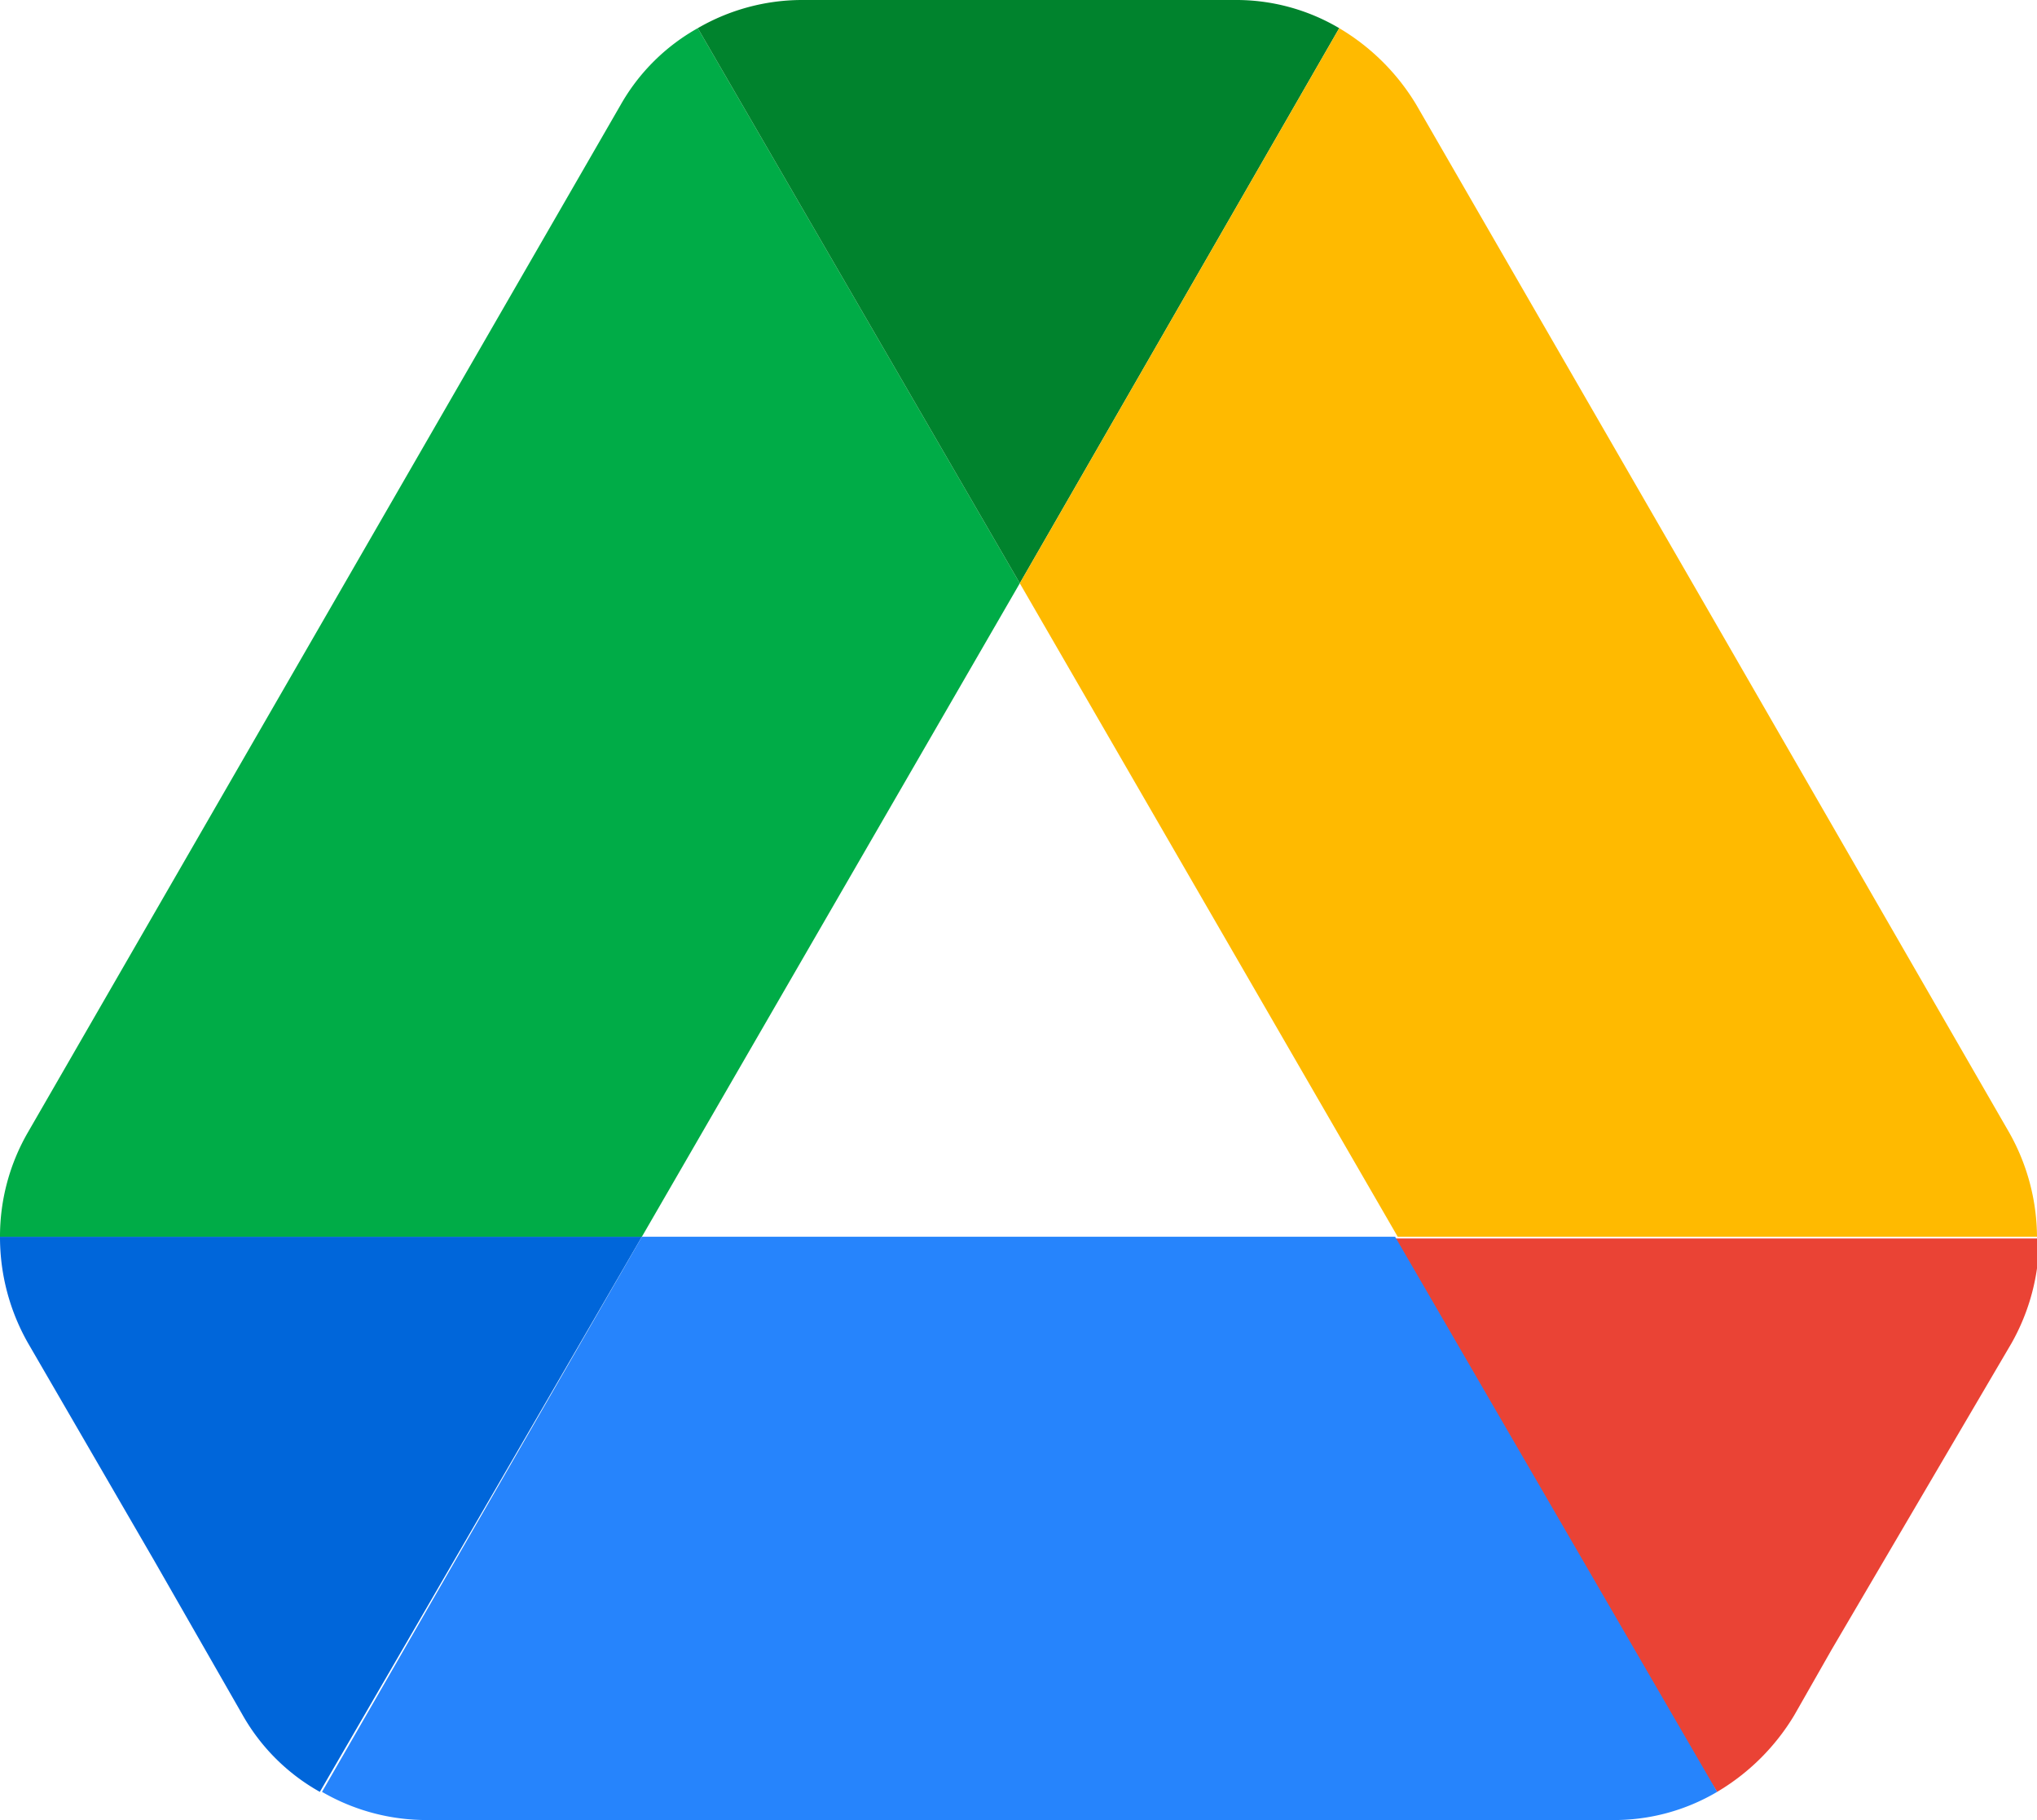 <?xml version="1.0"?>
<svg xmlns="http://www.w3.org/2000/svg" xmlns:xlink="http://www.w3.org/1999/xlink" id="Layer_1" data-name="Layer 1" width="47" height="42" viewBox="0 0 47 42"><defs><style>.cls-1{fill:none;}.cls-2{clip-path:url(#clip-path);}.cls-3{fill:#0066da;}.cls-4{fill:#00ac47;}.cls-5{fill:#ea4335;}.cls-6{fill:#00832d;}.cls-7{fill:#2684fc;}.cls-8{fill:#ffba00;}</style><clipPath id="clip-path"><rect class="cls-1" width="47" height="42"/></clipPath></defs><g class="cls-2"><path class="cls-3" d="M3.55,36,5.6,39.58a4.66,4.66,0,0,0,1.78,1.77l7.43-12.81H0A4.94,4.94,0,0,0,.65,31Z"/><path class="cls-4" d="M23.53,13.46,16.1.65a4.66,4.66,0,0,0-1.78,1.77L.65,26.12A4.8,4.8,0,0,0,0,28.54H14.81Z"/><path class="cls-5" d="M39.62,41.35a5.11,5.11,0,0,0,1.78-1.77l.86-1.51L46.41,31a4.93,4.93,0,0,0,.64-2.42H32.19l3.18,6.19Z"/><path class="cls-6" d="M23.53,13.46,30.9.65A4.67,4.67,0,0,0,28.48,0h-10A4.8,4.8,0,0,0,16.1.65Z"/><path class="cls-7" d="M32.19,28.54H14.81L7.43,41.35A4.8,4.8,0,0,0,9.85,42H37.2a4.67,4.67,0,0,0,2.42-.65Z"/><path class="cls-8" d="M39.52,14.27,32.68,2.42A5.11,5.11,0,0,0,30.9.65L23.53,13.46l8.72,15.08H47a4.94,4.94,0,0,0-.65-2.42Z"/></g></svg>
